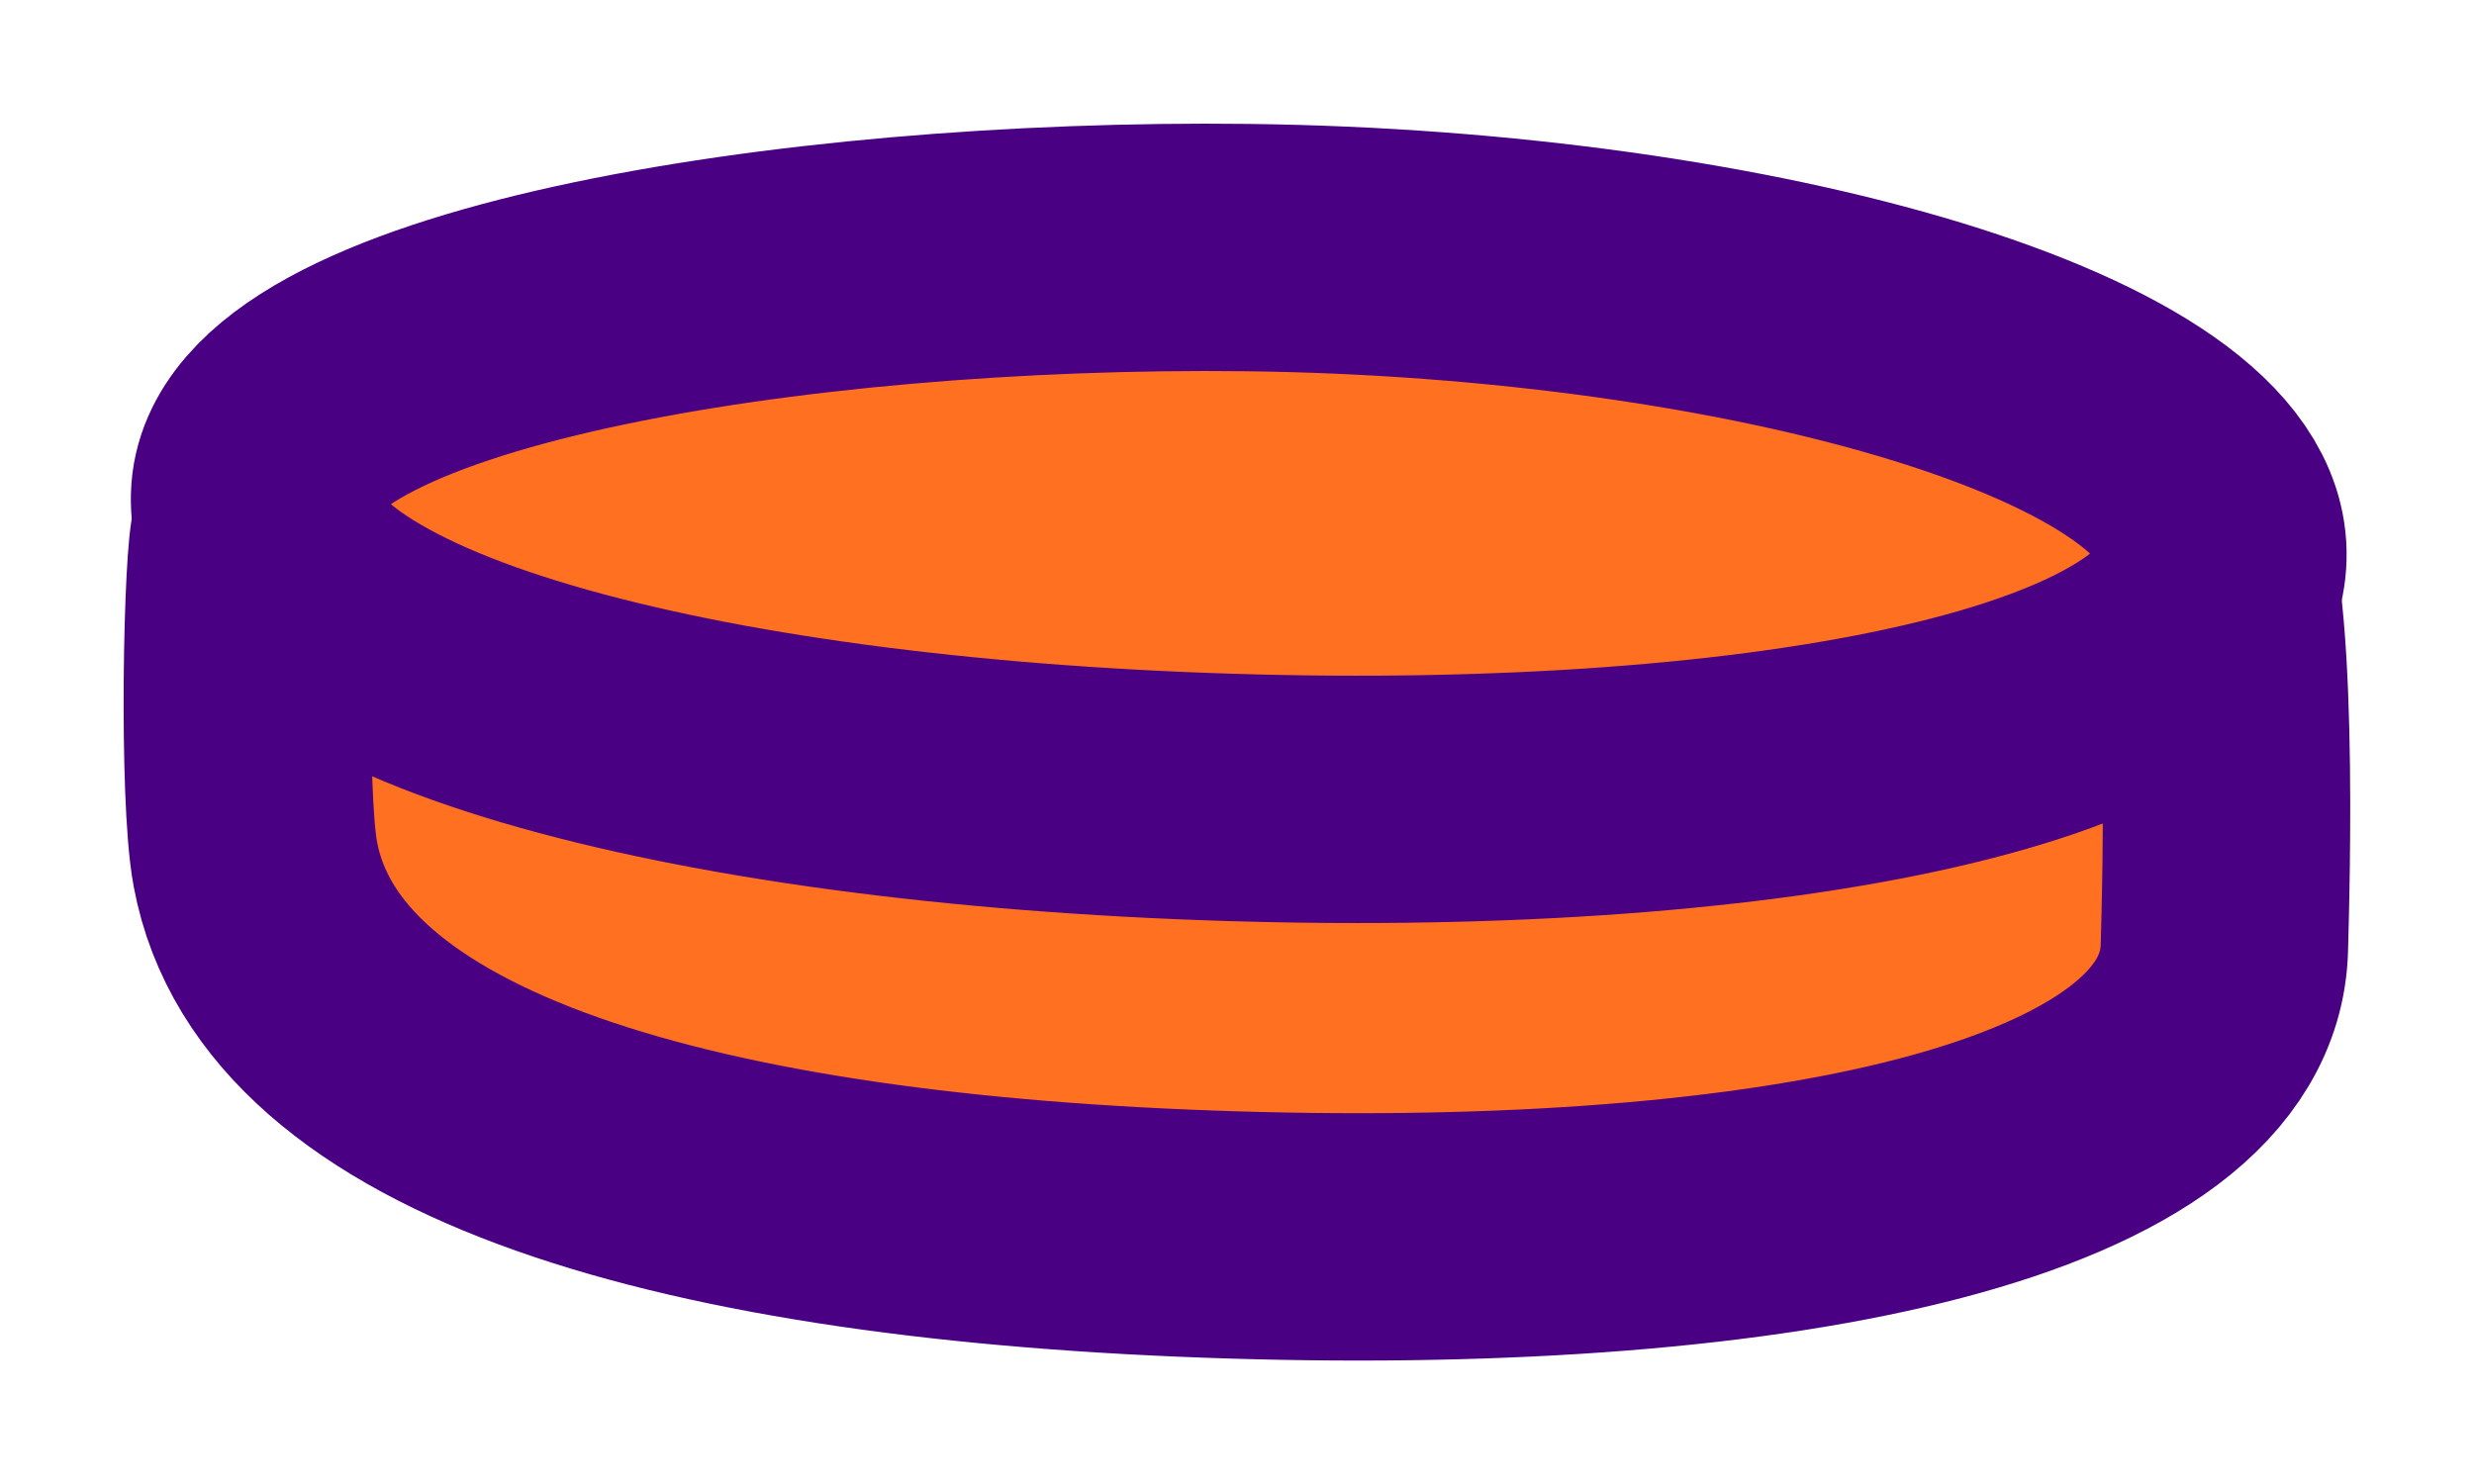 <?xml version="1.0" encoding="UTF-8"?> <svg xmlns="http://www.w3.org/2000/svg" width="10" height="6" viewBox="0 0 10 6" fill="none"> <path d="M5.156 2.029C6.85 2.08 8.315 1.504 8.874 2.113C9.039 2.294 8.996 3.633 8.991 3.832C8.968 4.702 7.181 5.06 4.984 4.993C2.787 4.926 1.214 4.473 1.032 3.493C0.98 3.216 0.999 2.23 1.032 2.152C1.346 1.406 3.167 1.968 5.156 2.029Z" fill="#FF7020" stroke="#490082" stroke-linecap="round" stroke-linejoin="round"></path> <path d="M5.042 1.001C7.078 1.025 9.003 1.57 8.985 2.251C8.967 2.931 7.17 3.291 4.973 3.224C2.776 3.157 1.012 2.689 1.029 2.008C1.047 1.328 3.205 0.979 5.042 1.001H5.042Z" fill="#FF7020" stroke="#490082" stroke-linecap="round" stroke-linejoin="round"></path> </svg> 